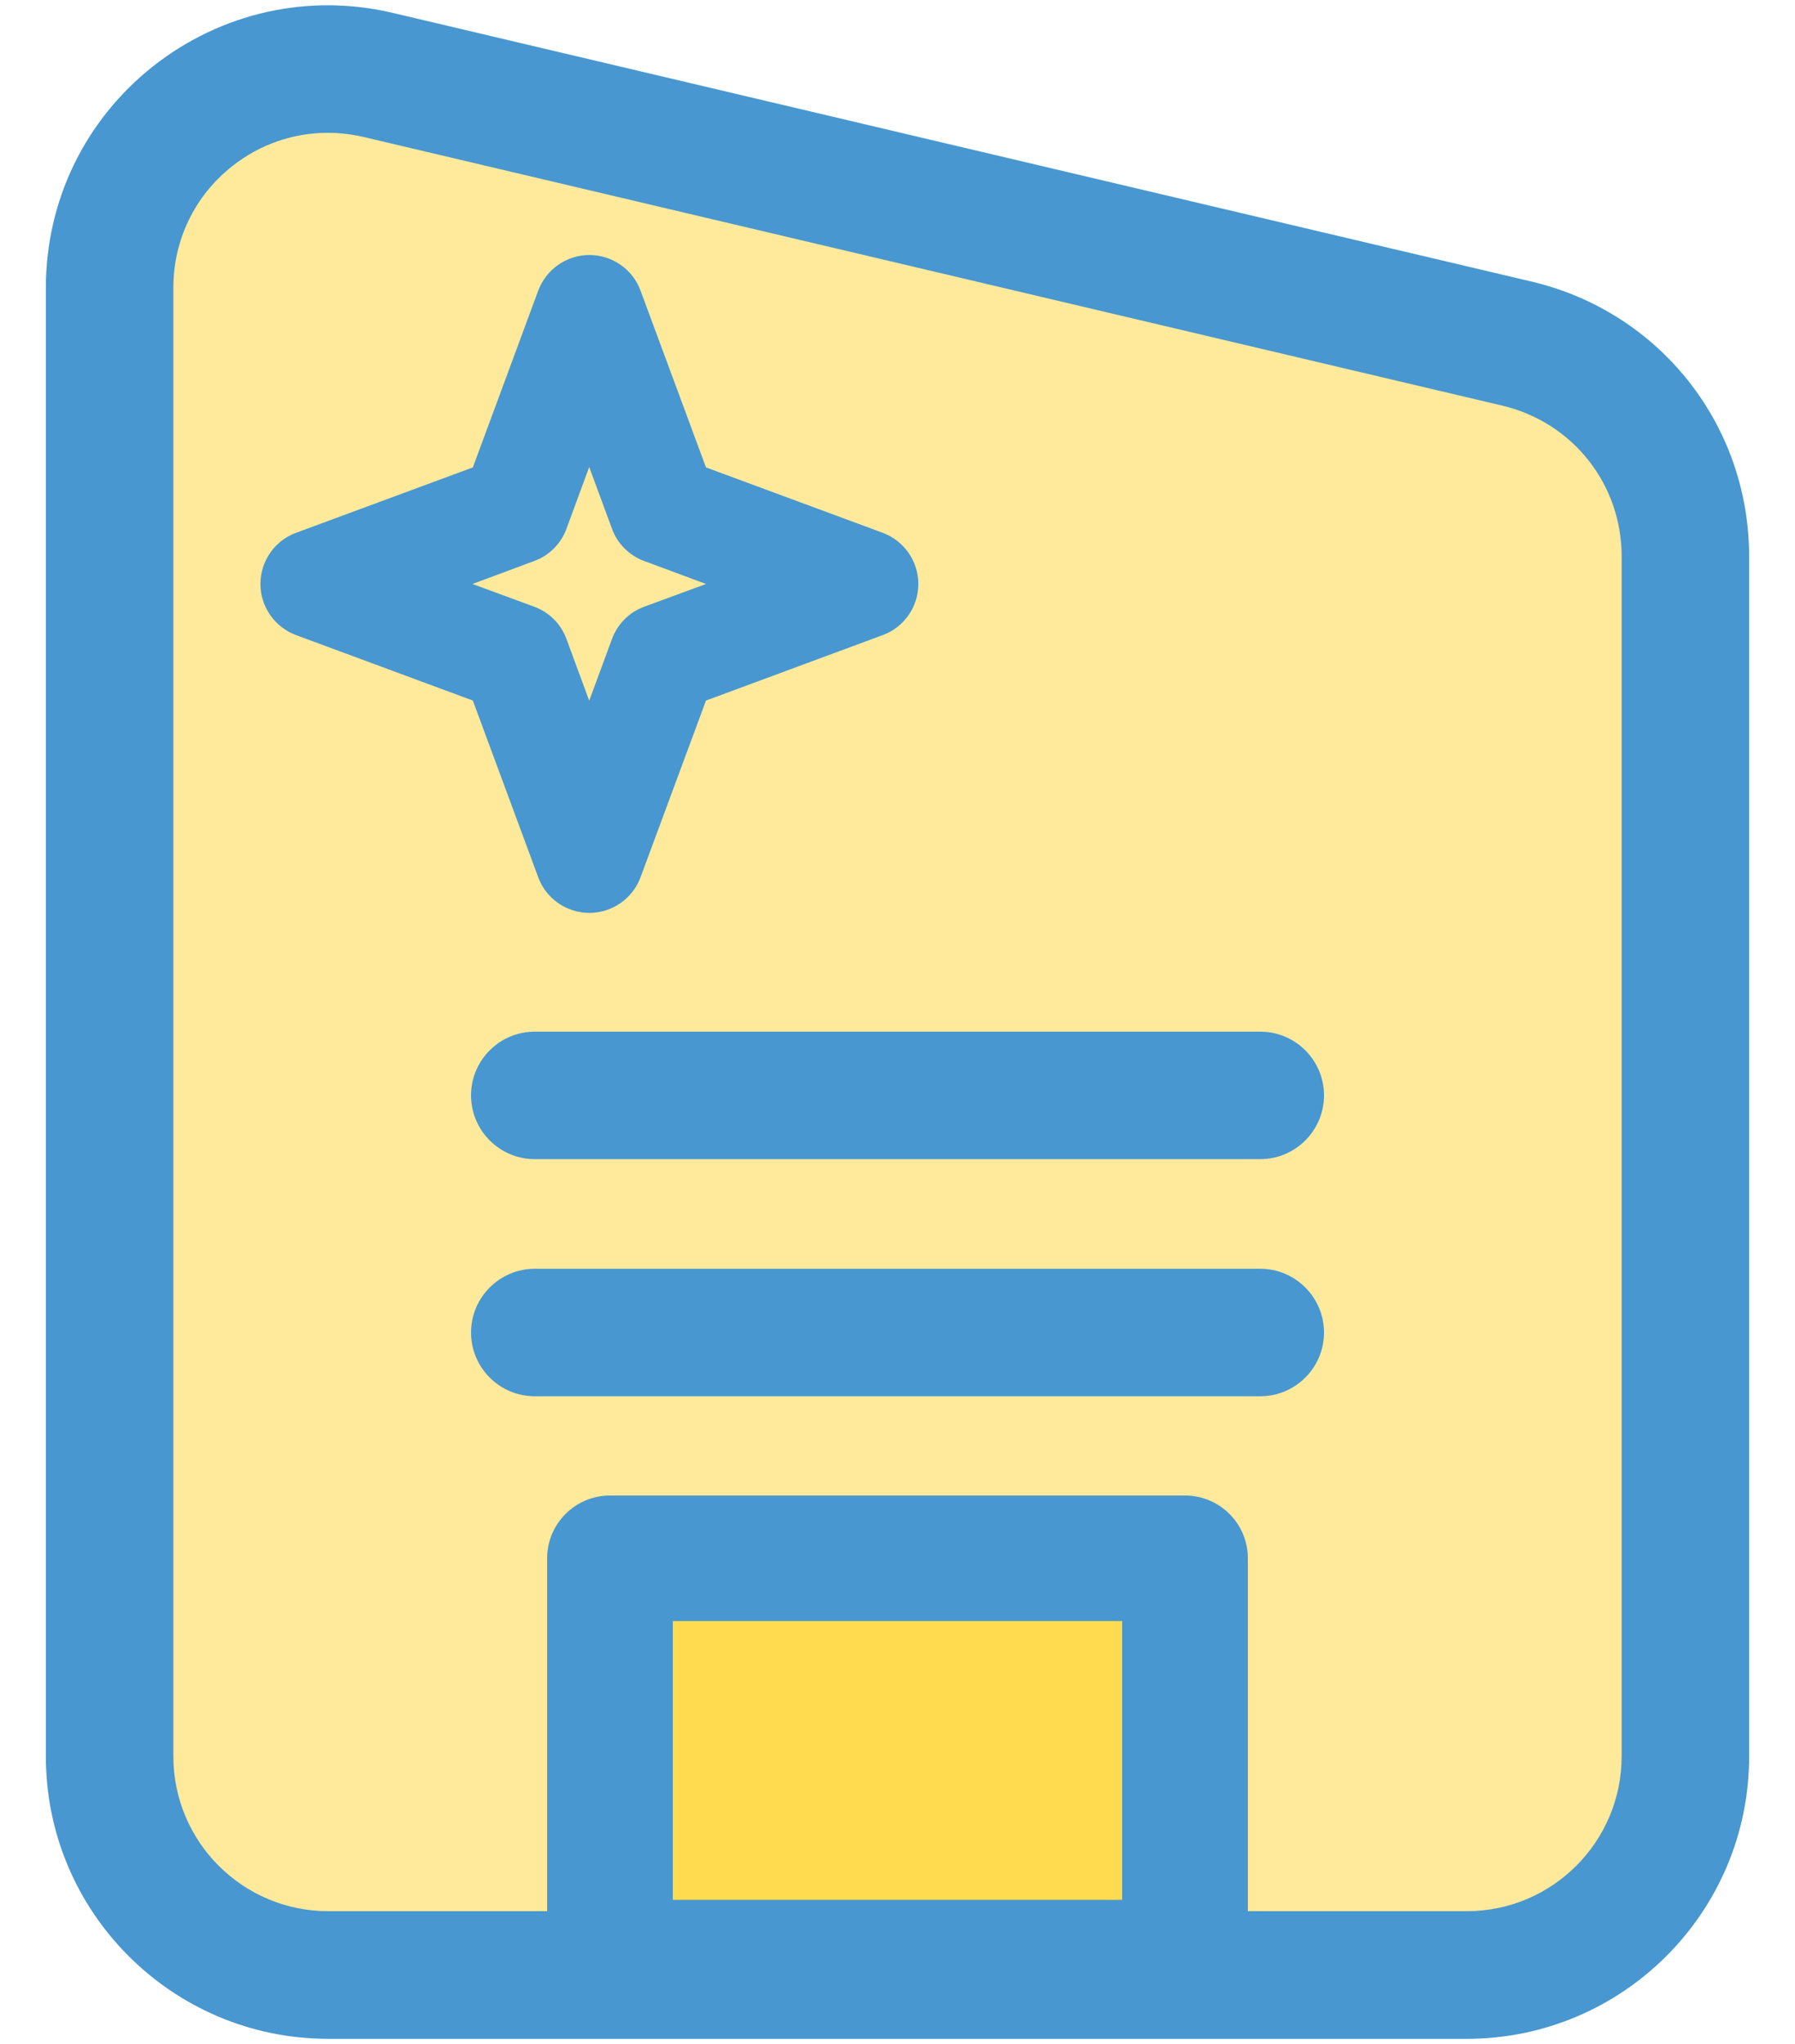 <svg width="36" height="41" viewBox="0 0 36 41" fill="none" xmlns="http://www.w3.org/2000/svg">
<g clip-path="url(#clip0_82_1766)">
<path d="M29.418 39.615H6.582C4.16 39.615 2.199 37.653 2.199 35.231V5.773C2.199 2.945 4.836 0.856 7.591 1.506L30.426 6.894C32.406 7.362 33.802 9.126 33.802 11.161V35.231C33.802 37.653 31.84 39.615 29.418 39.615Z" fill="#FFEA9B"/>
<path d="M29.418 40.893H6.582C3.459 40.893 0.92 38.355 0.92 35.231V5.773C0.92 4.03 1.702 2.412 3.068 1.331C4.434 0.253 6.188 -0.142 7.883 0.26L30.718 5.648C33.286 6.255 35.08 8.52 35.08 11.161V35.231C35.08 38.355 32.541 40.893 29.418 40.893ZM6.575 2.664C5.885 2.664 5.209 2.894 4.654 3.336C3.905 3.928 3.477 4.816 3.477 5.769V35.227C3.477 36.941 4.869 38.333 6.582 38.333H29.418C31.131 38.333 32.523 36.941 32.523 35.227V11.157C32.523 9.711 31.54 8.469 30.13 8.136L7.295 2.748C7.057 2.693 6.816 2.664 6.575 2.664Z" fill="#4897D0"/>
<path d="M11.821 6.211L13.308 10.226L17.322 11.713L13.308 13.199L11.821 17.214L10.334 13.199L6.319 11.713L10.334 10.226L11.821 6.211Z" fill="#FFEA9B"/>
<path d="M11.821 18.31C11.364 18.31 10.951 18.025 10.794 17.594L9.483 14.051L5.939 12.739C5.508 12.578 5.223 12.169 5.223 11.713C5.223 11.256 5.508 10.843 5.939 10.686L9.483 9.375L10.794 5.831C10.955 5.4 11.364 5.115 11.821 5.115C12.277 5.115 12.69 5.4 12.847 5.831L14.159 9.375L17.702 10.686C18.133 10.847 18.418 11.256 18.418 11.713C18.418 12.169 18.133 12.582 17.702 12.739L14.159 14.051L12.847 17.594C12.687 18.025 12.277 18.31 11.821 18.31ZM9.476 11.713L10.714 12.169C11.014 12.279 11.251 12.516 11.361 12.816L11.817 14.054L12.274 12.816C12.383 12.516 12.621 12.279 12.92 12.169L14.159 11.713L12.92 11.252C12.621 11.143 12.383 10.905 12.274 10.606L11.817 9.367L11.361 10.606C11.251 10.905 11.014 11.143 10.714 11.252L9.476 11.713Z" fill="#4897D0"/>
<path d="M25.275 23.249H10.725C10.02 23.249 9.447 22.675 9.447 21.97C9.447 21.265 10.02 20.692 10.725 20.692H25.275C25.98 20.692 26.554 21.265 26.554 21.97C26.554 22.675 25.98 23.249 25.275 23.249Z" fill="#4897D0"/>
<path d="M25.275 28.005H10.725C10.02 28.005 9.447 27.432 9.447 26.727C9.447 26.022 10.02 25.448 10.725 25.448H25.275C25.98 25.448 26.554 26.022 26.554 26.727C26.554 27.432 25.98 28.005 25.275 28.005Z" fill="#4897D0"/>
<path d="M23.766 31.253H12.234V39.363H23.766V31.253Z" fill="#FFDB4F"/>
<path d="M23.767 40.627H12.234C11.54 40.627 10.973 40.064 10.973 39.366V31.256C10.973 30.562 11.536 29.996 12.234 29.996H23.767C24.461 29.996 25.027 30.559 25.027 31.256V39.366C25.027 40.06 24.464 40.627 23.767 40.627ZM13.494 38.106H22.506V32.513H13.494V38.106Z" fill="#4897D0"/>
</g>
<defs>
<clipPath id="clip0_82_1766">
<rect width="34.16" height="40.787" fill="white" transform="translate(0.92 0.107)"/>
</clipPath>
</defs>
</svg>
